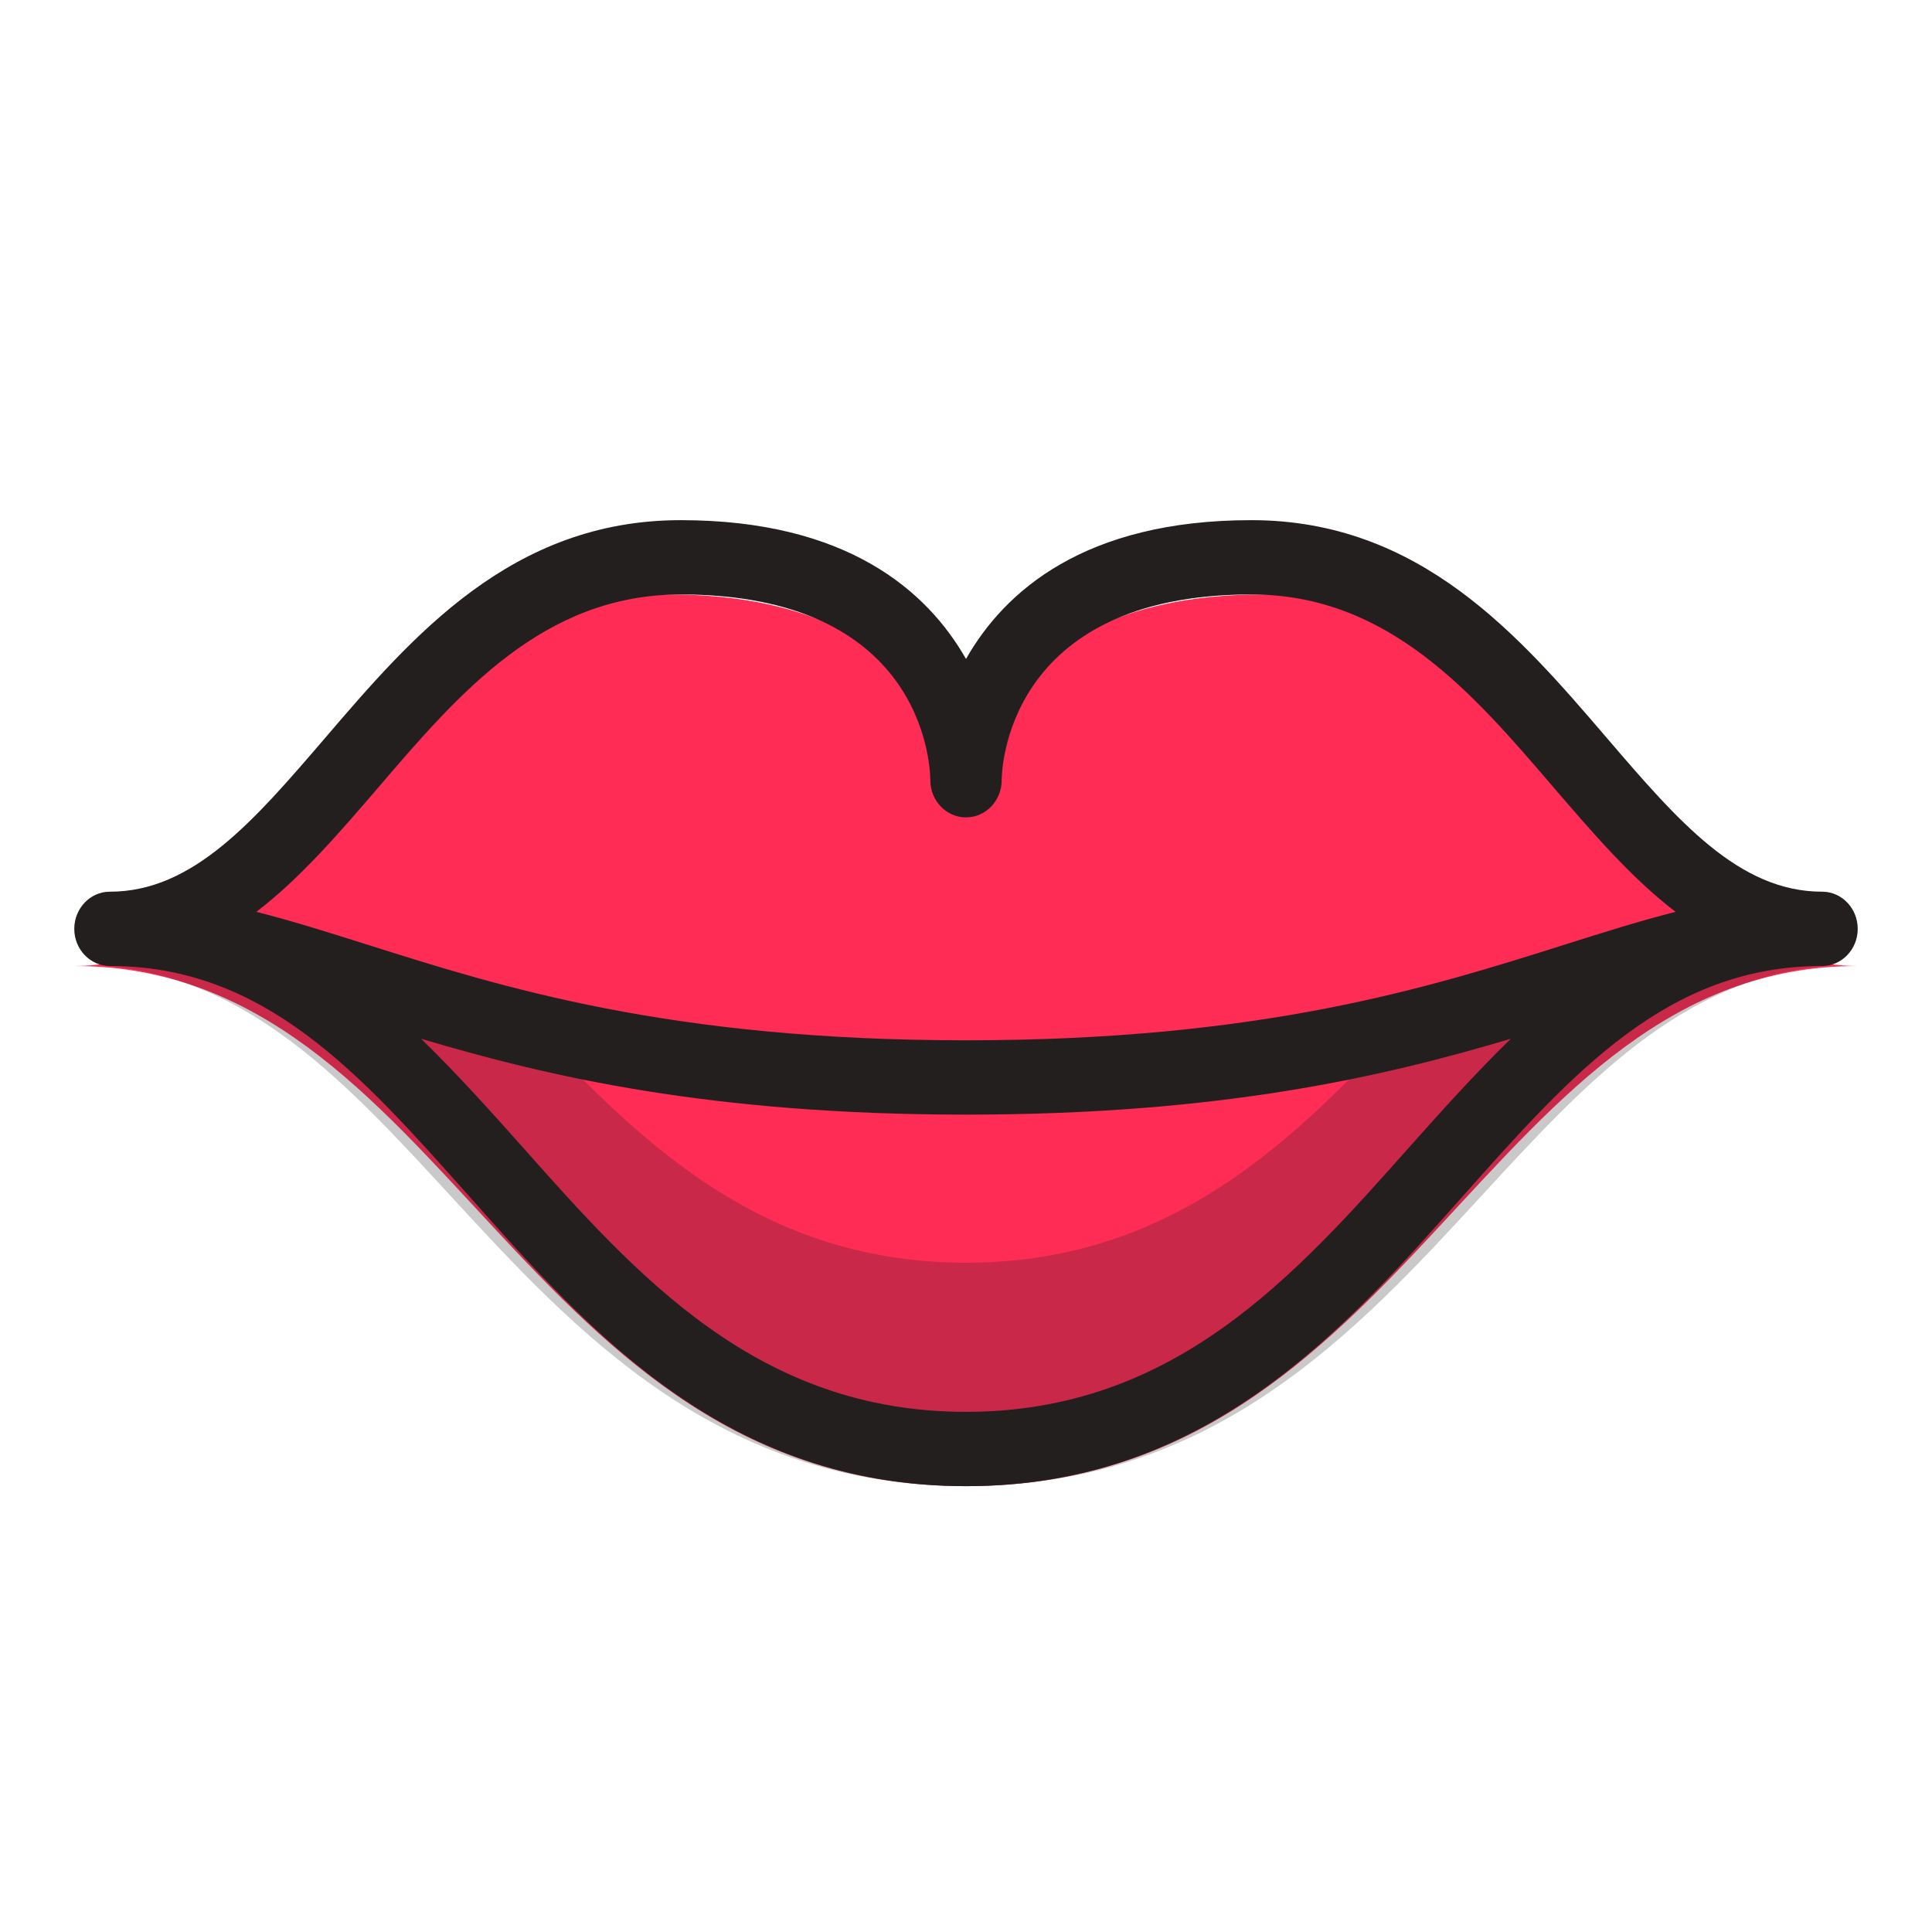 <svg width="26" height="26" viewBox="0 0 26 26" fill="none" xmlns="http://www.w3.org/2000/svg">
<path fill-rule="evenodd" clip-rule="evenodd" d="M17 8C13 8 13 11 13 11C13 11 13 8 9 8C5 8 4 13 1 13C6 13 7 20 13 20C19 20 20 13 25 13C22 13 21 8 17 8Z" fill="#FF2C55"/>
<path fill-rule="evenodd" clip-rule="evenodd" d="M18.98 15.422C17.417 17.181 15.8 19 13 19C10.199 19 8.582 17.181 7.019 15.422C6.581 14.929 6.135 14.436 5.667 13.979C7.382 14.49 9.564 15 13 15C16.435 15 18.617 14.49 20.332 13.979C19.864 14.436 19.418 14.929 18.98 15.422ZM5.087 10.602C6.183 9.322 7.317 8 9.16 8C12.394 8 12.517 10.247 12.52 10.5C12.52 10.776 12.734 11 13 11C13.265 11 13.48 10.776 13.48 10.5C13.48 10.398 13.518 8 16.84 8C18.682 8 19.816 9.322 20.912 10.602C21.429 11.203 21.953 11.816 22.549 12.271C22.064 12.394 21.575 12.549 21.055 12.713C19.244 13.286 16.99 14 13 14C9.009 14 6.755 13.286 4.944 12.713C4.424 12.549 3.935 12.394 3.45 12.271C4.046 11.816 4.57 11.203 5.087 10.602ZM24.52 12C23.399 12 22.578 11.043 21.628 9.936C20.449 8.56 19.112 7 16.84 7C14.597 7 13.518 7.956 13 8.868C12.481 7.956 11.402 7 9.16 7C6.887 7 5.55 8.56 4.371 9.936C3.421 11.043 2.6 12 1.48 12C1.214 12 1 12.224 1 12.5C1 12.776 1.214 13 1.48 13C3.56 13 4.837 14.437 6.316 16.101C7.938 17.929 9.778 20 13 20C16.221 20 18.061 17.929 19.683 16.101C21.162 14.437 22.439 13 24.52 13C24.785 13 25 12.776 25 12.5C25 12.224 24.785 12 24.52 12Z" fill="#231F1F"/>
<path opacity="0.24" fill-rule="evenodd" clip-rule="evenodd" d="M24.469 12.003C23.403 12.073 22.445 12.366 21.334 12.706C20.772 12.878 20.164 13.065 19.474 13.241C19.381 13.265 19.295 13.318 19.229 13.39C17.601 15.161 15.92 16.993 13 16.993C10.08 16.993 8.398 15.161 6.768 13.387C6.703 13.316 6.619 13.265 6.526 13.241C5.837 13.065 5.228 12.878 4.666 12.706C3.556 12.366 2.598 12.073 1.531 12.003C1.253 11.971 1.023 12.191 1.001 12.465C0.981 12.738 1.183 12.978 1.455 13.002C3.378 13.175 4.682 14.592 6.062 16.092C7.749 17.924 9.658 20 13 20C16.343 20 18.252 17.924 19.938 16.092C21.318 14.592 22.622 13.175 24.545 13.002C24.818 12.978 25.019 12.738 24.998 12.465C24.978 12.191 24.751 11.972 24.469 12.003Z" fill="#231F1F"/>
</svg>

